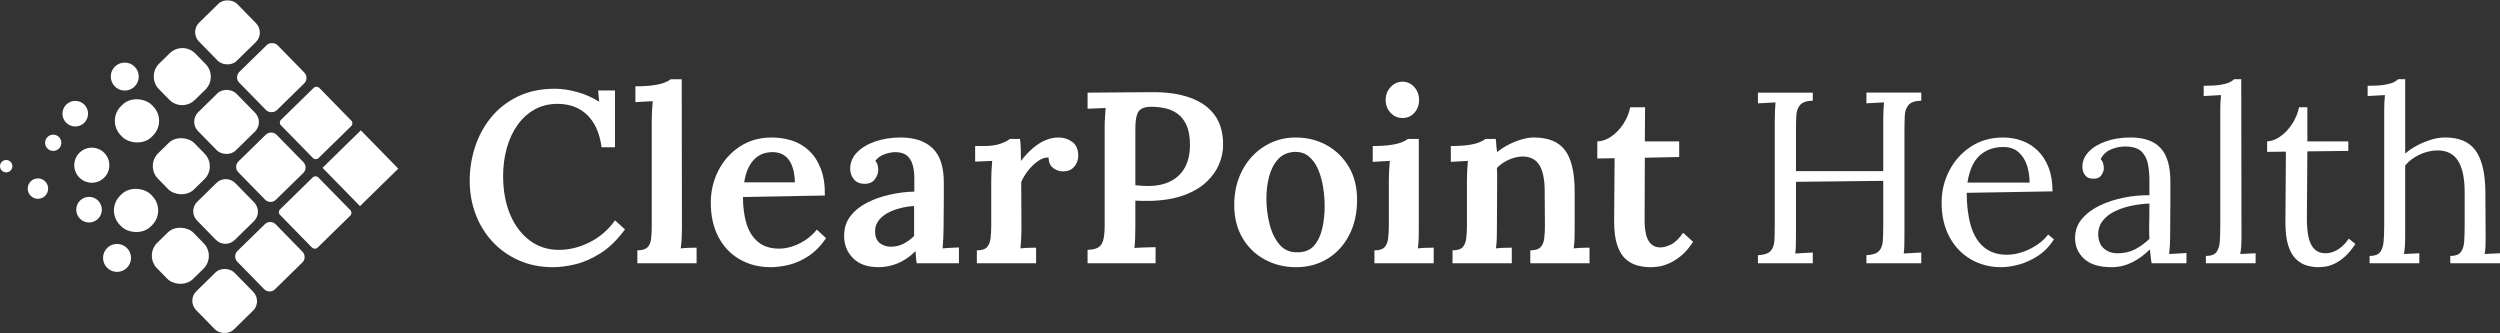 <svg xmlns="http://www.w3.org/2000/svg" id="Layer_1" data-name="Layer 1" viewBox="0 0 4000 533.36"><rect x="0" y="0" width="4000" height="533.36" fill="#333333" stroke="none"/><defs><style>      .cls-1 {        fill: #fff;      }    </style></defs><g><path class="cls-1" d="M962.56,235.6c-3.12-22.62-10.79-39.84-23.01-51.67-12.22-11.83-28.08-17.75-47.58-17.75-13.79,0-26.07,3.06-36.86,9.16-10.79,6.12-19.89,14.43-27.3,24.96-7.41,10.53-13.07,22.75-16.96,36.66-3.9,13.92-5.85,28.81-5.85,44.65,0,23.15,3.7,43.56,11.11,61.24,7.41,17.68,17.81,31.59,31.2,41.73,13.39,10.13,29.06,15.2,47,15.2,16.63,0,33.08-4.09,49.33-12.28,16.24-8.19,29.7-19.83,40.37-34.9l15.99,14.43c-12.23,16.64-25.22,29.32-39,38.03-13.78,8.71-27.24,14.62-40.37,17.74-13.13,3.13-25.03,4.69-35.68,4.69-20.03,0-38.16-3.58-54.41-10.73-16.26-7.14-30.3-17.02-42.13-29.64-11.83-12.6-20.93-27.3-27.3-44.07-6.38-16.77-9.56-34.91-9.56-54.41,0-17.95,2.79-35.62,8.38-53.05,5.59-17.42,14.04-33.15,25.35-47.19,11.31-14.03,25.55-25.28,42.7-33.74,17.16-8.45,37.05-12.67,59.68-12.67,11.44,0,23.4,1.75,35.88,5.26,12.48,3.51,24.19,8.64,35.1,15.41l-1.56-17.95h26.91v90.88h-21.45Z"></path><path class="cls-1" d="M1019.77,400.57c7.54,0,12.93-1.62,16.19-4.87,3.25-3.25,5.2-7.86,5.85-13.85.65-5.98.98-12.74.98-20.28v-168.48c0-4.42.13-9.3.39-14.63.26-5.32.65-10.85,1.17-16.57-4.43.27-9.23.53-14.43.78-5.21.27-9.63.52-13.26.77v-25.35c11.96,0,21.77-.59,29.44-1.75,7.67-1.17,13.65-2.67,17.94-4.49,4.29-1.81,7.35-3.51,9.16-5.07h17.55l.39,238.69c0,4.15-.13,9.16-.39,15.02-.27,5.85-.78,11.51-1.56,16.97,4.42-.52,8.97-.84,13.65-.98,4.68-.13,8.58-.2,11.7-.2v24.96h-94.77v-20.67Z"></path><path class="cls-1" d="M1233.22,427.49c-18.72,0-35.37-4.24-49.93-12.68-14.56-8.44-25.87-20.41-33.93-35.87-8.07-15.47-12.1-33.74-12.1-54.8,0-18.2,4.03-35.24,12.1-51.09,8.06-15.86,19.43-28.67,34.12-38.41,14.69-9.75,31.79-14.63,51.29-14.63,10.92,0,21.44,1.56,31.59,4.69,10.13,3.12,19.24,8.32,27.3,15.6,8.06,7.27,14.5,16.9,19.31,28.85,4.81,11.97,7.09,26.52,6.82,43.68l-131.04,2.34c0,16.12,1.88,30.35,5.65,42.7,3.77,12.35,9.95,22.1,18.52,29.25,8.59,7.16,19.9,10.72,33.93,10.72,6.24,0,12.94-1.1,20.09-3.31,7.14-2.2,14.23-5.59,21.25-10.13,7.02-4.55,13.26-10.2,18.72-16.97l14.82,13.64c-8.58,12.49-18.07,22.1-28.46,28.87-10.41,6.76-20.81,11.37-31.21,13.85-10.4,2.46-20.02,3.7-28.85,3.7ZM1190.7,291.76h81.13c-.27-10.4-1.75-19.17-4.49-26.33-2.72-7.14-6.69-12.6-11.89-16.38-5.21-3.76-11.58-5.66-19.11-5.66-12.74,0-22.94,4.22-30.62,12.67-7.67,8.45-12.67,20.35-15.02,35.69Z"></path><path class="cls-1" d="M1466.84,421.24c-.78-3.9-1.25-7.21-1.37-9.95-.13-2.72-.32-5.91-.58-9.56-8.85,8.85-18.27,15.35-28.28,19.51-10.02,4.15-20.35,6.24-31.01,6.24-17.68,0-31.27-4.81-40.75-14.44-9.5-9.61-14.23-21.44-14.23-35.49,0-12.48,3.37-23.07,10.13-31.79,6.76-8.7,15.6-15.86,26.52-21.44,10.92-5.59,23.01-9.88,36.28-12.87,13.26-2.99,26.38-4.62,39.39-4.88v-21.44c0-7.55-.85-14.5-2.54-20.87-1.7-6.37-4.74-11.44-9.16-15.21-4.42-3.76-10.92-5.66-19.51-5.66-5.72.27-11.51,1.5-17.35,3.7-5.85,2.22-10.48,5.66-13.85,10.33,2.08,2.34,3.37,4.88,3.9,7.61.52,2.74.77,5.14.77,7.21,0,4.69-1.81,9.56-5.46,14.63-3.64,5.07-9.49,7.48-17.54,7.21-7.03-.25-12.42-2.74-16.19-7.41-3.76-4.69-5.66-10.27-5.66-16.77,0-9.88,3.58-18.52,10.73-25.93,7.14-7.42,16.83-13.26,29.05-17.55,12.22-4.29,25.86-6.44,40.95-6.44,22.37,0,39.52,5.85,51.49,17.55,11.96,11.7,17.81,30.42,17.54,56.16v24.77c0,7.41-.06,14.82-.18,22.23-.14,7.41-.2,15.66-.2,24.77,0,3.9-.14,8.77-.39,14.62-.27,5.85-.66,11.63-1.17,17.36,4.67-.52,9.42-.84,14.23-.98,4.81-.13,8.77-.32,11.9-.58v25.35h-67.47ZM1462.54,329.59c-7.8.52-15.48,1.75-23.01,3.7-7.55,1.95-14.3,4.62-20.28,8-5.99,3.38-10.72,7.61-14.23,12.67-3.52,5.07-5.15,10.86-4.88,17.36.25,8.06,2.86,13.98,7.8,17.74,4.94,3.77,10.65,5.66,17.16,5.66,7.54,0,14.36-1.56,20.47-4.67,6.11-3.13,11.76-7.28,16.97-12.49v-47.97Z"></path><path class="cls-1" d="M1562.96,400.57c7.54,0,12.87-1.62,16-4.87,3.12-3.25,5.07-7.86,5.85-13.85.77-5.98,1.17-12.74,1.17-20.28v-73.32c0-4.69.13-9.61.39-14.82.25-5.21.65-10.54,1.17-16-4.42.27-9.23.46-14.43.59-5.21.14-9.5.33-12.87.59v-24.96h14.43c10.4,0,19.11-1.23,26.13-3.7,7.02-2.47,11.96-5,14.82-7.61h16.38c.52,3.12.91,8.07,1.18,14.82.25,6.76.39,13.53.39,20.28,5.98-7.79,12.21-14.48,18.72-20.08,6.49-5.59,13.19-9.88,20.08-12.87,6.89-2.99,13.98-4.49,21.26-4.49,8.31,0,15.66,2.34,22.03,7.03,6.37,4.67,9.56,12.22,9.56,22.62,0,3.38-.85,7.02-2.54,10.92-1.7,3.9-4.29,7.16-7.8,9.74-3.51,2.61-8.25,3.9-14.23,3.9-5.46,0-10.6-1.75-15.41-5.26-4.81-3.51-7.35-9.16-7.61-16.97-5.46-.25-11.11,1.7-16.97,5.85-5.85,4.17-11.11,9.23-15.79,15.21-4.69,5.99-8.33,12.1-10.93,18.33l.39,74.11c0,4.15-.13,9.16-.39,15.02-.25,5.85-.65,11.51-1.17,16.97,4.15-.52,8.58-.84,13.26-.98,4.67-.13,8.58-.2,11.7-.2v24.96h-94.78v-20.67Z"></path><path class="cls-1" d="M1740.15,399.79c7.28-.25,12.87-1.49,16.77-3.7,3.9-2.2,6.64-6.11,8.19-11.69,1.56-5.6,2.34-13.33,2.34-23.21v-155.61c0-6.5.2-12.73.58-18.72.39-5.98.72-10.65.98-14.05-4.43.27-9.5.46-15.21.59-5.72.14-10.27.33-13.65.59v-25.74c16.9-.27,33.93-.39,51.09-.39s34.32-.13,51.48-.39c23.66-.25,44.08,2.67,61.24,8.77,17.16,6.12,30.29,15.35,39.39,27.7,9.09,12.35,13.65,28.27,13.65,47.77,0,10.4-2.15,20.74-6.44,31.01-4.29,10.27-11.06,19.76-20.28,28.46-9.23,8.71-21.33,15.8-36.28,21.26-14.96,5.46-32.95,8.45-54.01,8.97h-12.1c-3.9,0-7.66-.13-11.31-.39v41.73c0,7.28-.13,13.92-.38,19.9-.27,5.98-.66,10.66-1.18,14.03,3.38-.25,7.16-.45,11.31-.59,4.15-.13,8.39-.25,12.67-.38,4.29-.13,7.61-.2,9.95-.2v25.74h-108.81v-21.46ZM1816.59,296.44c3.38.25,6.64.52,9.75.77,3.13.27,6.5.39,10.15.39,14.55,0,26.85-2.6,36.85-7.8,10.01-5.19,17.61-12.67,22.82-22.43,5.19-9.75,7.8-21.64,7.8-35.69,0-12.73-1.82-23.14-5.46-31.2-3.65-8.06-8.46-14.24-14.44-18.52-5.98-4.29-12.61-7.23-19.89-8.78-7.28-1.56-14.57-2.33-21.84-2.33-6.76,0-12.04,1.04-15.8,3.12-3.77,2.08-6.37,5.78-7.8,11.11-1.43,5.33-2.15,12.55-2.15,21.64v89.71Z"></path><path class="cls-1" d="M2073.84,427.49c-18.47,0-35.24-4.1-50.31-12.29-15.08-8.18-26.98-19.76-35.69-34.71-8.71-14.95-13.07-32.43-13.07-52.46,0-21.06,4.42-39.78,13.26-56.16,8.83-16.39,20.73-29.12,35.69-38.23,14.95-9.09,31.39-13.65,49.34-13.65s35.1,4.17,49.92,12.49c14.82,8.32,26.58,19.89,35.29,34.71,8.71,14.82,13.07,32.37,13.07,52.65,0,21.33-4.22,40.11-12.67,56.36-8.45,16.25-20.02,28.87-34.72,37.83-14.69,8.97-31.39,13.46-50.11,13.46ZM2075.79,403.69c11.7,0,20.67-3.64,26.91-10.92,6.23-7.27,10.58-16.57,13.07-27.88,2.47-11.31,3.7-22.94,3.7-34.9,0-10.15-.85-20.42-2.54-30.82-1.7-10.4-4.35-19.82-8-28.28-3.64-8.45-8.45-15.21-14.43-20.28s-13.26-7.61-21.84-7.61c-11.45.27-20.54,4.04-27.31,11.31-6.76,7.28-11.63,16.52-14.62,27.69-2.99,11.18-4.49,23.01-4.49,35.49,0,14.05,1.7,27.76,5.08,41.15,3.37,13.4,8.7,24.32,15.99,32.77s16.77,12.55,28.47,12.28Z"></path><path class="cls-1" d="M2199.11,400.57c7.54,0,12.87-1.62,16-4.87,3.12-3.25,5.07-7.86,5.85-13.85.77-5.98,1.17-12.74,1.17-20.28v-72.93c0-4.42.13-9.29.39-14.62.25-5.33.65-10.86,1.17-16.59-4.42.27-9.23.53-14.43.78-5.21.27-9.5.52-12.87.78v-25.36c11.69,0,21.37-.59,29.05-1.75,7.66-1.17,13.65-2.67,17.95-4.49,4.28-1.81,7.34-3.51,9.16-5.07h17.54v143.14c0,4.15-.06,9.16-.18,15.02-.14,5.85-.59,11.51-1.37,16.97,4.15-.52,8.64-.84,13.46-.98,4.81-.13,8.77-.2,11.9-.2v24.96h-94.78v-20.67ZM2243.96,188.8c-7.54,0-13.91-2.79-19.1-8.39-5.21-5.59-7.8-12.41-7.8-20.47s2.65-14.95,7.99-20.67c5.33-5.71,11.63-8.58,18.92-8.58s13.85,2.86,18.92,8.58c5.08,5.72,7.61,12.61,7.61,20.67s-2.47,14.89-7.41,20.47c-4.94,5.6-11.31,8.39-19.11,8.39Z"></path><path class="cls-1" d="M2324.07,421.24v-20.67c7.54,0,12.87-1.62,16-4.87,3.12-3.25,5.07-7.86,5.85-13.85.77-5.98,1.17-12.74,1.17-20.28v-73.32c0-4.69.13-9.61.39-14.82.25-5.21.65-10.54,1.17-16-4.15.27-8.91.53-14.23.78-5.33.27-9.69.52-13.07.78v-25.36c11.69,0,21.32-.59,28.85-1.75,7.54-1.17,13.39-2.67,17.55-4.49,4.15-1.81,7.14-3.51,8.97-5.07h16.38c.52,2.86.78,5.21.78,7.02s.13,3.7.39,5.66c.25,1.95.65,4.76,1.17,8.39,5.21-4.42,11.24-8.39,18.14-11.9,6.88-3.51,13.84-6.3,20.86-8.38,7.03-2.08,13.53-3.13,19.51-3.13,23.41,0,40.18,6.89,50.31,20.67,10.15,13.79,15.21,35.76,15.21,65.91v58.9c0,4.15-.07,9.16-.2,15.02-.13,5.85-.59,11.51-1.36,16.97,4.42-.52,8.97-.84,13.65-.98,4.67-.13,8.58-.2,11.69-.2v24.96h-94.77v-20.67c7.54,0,12.93-1.62,16.18-4.87,3.25-3.25,5.26-7.86,6.05-13.85.78-5.98,1.17-12.74,1.17-20.28l-.38-55.39c0-18.72-2.8-32.69-8.39-41.92-5.6-9.23-14.76-13.85-27.49-13.85-7.55.27-14.96,2.09-22.23,5.46-7.28,3.38-13.4,7.68-18.34,12.87.27,3.13.39,6.38.39,9.75v10.15l-.39,76.83c0,4.15-.06,9.16-.18,15.02-.14,5.85-.59,11.51-1.37,16.97,4.15-.52,8.64-.84,13.46-.98,4.81-.13,8.77-.2,11.9-.2v24.96h-94.78Z"></path><path class="cls-1" d="M2641.11,427.49c-7.28,0-14.37-.92-21.26-2.74-6.89-1.82-13.13-5.19-18.72-10.13-5.6-4.94-10.08-12.29-13.46-22.04-3.38-9.75-5.07-22.68-5.07-38.8l.77-100.62-27.69.38v-27.3c7.8-.25,15.34-2.92,22.62-8,7.28-5.07,13.65-11.76,19.11-20.08,5.46-8.32,9.09-17.16,10.92-26.52h23.79l-.38,54.6h54.98v24.96l-54.98,1.17-.39,100.24c0,7.79.72,15.02,2.15,21.64,1.42,6.64,4.03,11.9,7.8,15.8,3.76,3.9,8.9,5.85,15.4,5.85,4.94,0,10.6-1.57,16.97-4.69,6.37-3.12,12.81-9.36,19.31-18.72l16,14.43c-6.51,9.89-13.2,17.55-20.09,23.01-6.89,5.46-13.52,9.5-19.89,12.1s-12.03,4.15-16.97,4.67c-4.94.52-8.59.78-10.92.78Z"></path><path class="cls-1" d="M2812.71,421.24v-12.87c9.87-.52,16.63-2.79,20.28-6.82,3.64-4.04,5.66-9.63,6.05-16.78.38-7.14.58-15.27.58-24.38v-168.48c0-5.19.13-10.2.39-15.02.25-4.8.52-9.16.78-13.07-4.69.27-9.36.53-14.05.78-4.67.27-9.36.52-14.03.77v-17.15h87.75v12.87c-9.63.25-16.32,2.47-20.09,6.62-3.76,4.17-5.84,9.75-6.23,16.77-.39,7.03-.59,15.21-.59,24.57v64.75h139.63v-81.91c0-5.19.13-10.2.38-15.02.27-4.8.52-9.16.78-13.07-4.67.27-9.36.53-14.03.78-4.69.27-9.36.52-14.05.77v-17.15h87.75v12.87c-9.63.25-16.32,2.47-20.08,6.62-3.77,4.17-5.85,9.75-6.24,16.77-.39,7.03-.58,15.21-.58,24.57v165.76c0,7.02-.07,13.07-.2,18.13-.14,5.07-.46,9.3-.98,12.67,4.69-.25,9.36-.52,14.05-.77,4.67-.25,9.36-.52,14.03-.78v17.16h-87.75v-12.87c9.88-.52,16.63-2.79,20.28-6.82,3.64-4.04,5.66-9.63,6.05-16.78.39-7.14.59-15.27.59-24.38v-70.98l-139.63,1.56v83.86c0,7.02-.07,13.07-.2,18.13-.13,5.07-.45,9.3-.97,12.67,4.67-.25,9.36-.52,14.03-.77,4.69-.25,9.36-.52,14.05-.78v17.16h-87.75Z"></path><path class="cls-1" d="M3201.75,427.49c-17.95,0-34.13-4.24-48.57-12.68-14.43-8.44-25.81-20.41-34.12-35.87-8.33-15.47-12.49-33.74-12.49-54.8,0-18.2,4.1-35.24,12.29-51.09,8.18-15.86,19.69-28.67,34.51-38.41,14.82-9.75,31.98-14.63,51.49-14.63,10.92,0,21.12,1.75,30.62,5.27,9.49,3.51,17.87,8.84,25.15,15.99,7.28,7.16,13,16.12,17.16,26.91,4.15,10.79,6.24,23.46,6.24,38.02l-137.29,2.34c0,19.76,2.15,37.12,6.43,52.06,4.29,14.96,11.25,26.52,20.87,34.72,9.61,8.18,21.98,12.28,37.06,12.28,8.06,0,16.31-1.42,24.76-4.28,8.45-2.86,16.32-6.76,23.6-11.7,7.27-4.94,13.12-10.4,17.54-16.38l9.36,7.79c-7.02,10.93-15.47,19.64-25.35,26.13-9.89,6.51-20.02,11.18-30.42,14.05-10.4,2.86-20.02,4.29-28.85,4.29ZM3147.92,292.15h99.45c0-9.36-1.36-18.4-4.1-27.11-2.72-8.7-7.21-15.86-13.45-21.44-6.24-5.59-14.44-8.39-24.57-8.39-15.08,0-27.63,4.49-37.64,13.46-10.02,8.97-16.57,23.46-19.7,43.49Z"></path><path class="cls-1" d="M3442.58,421.24c-.78-4.42-1.3-8.32-1.57-11.7-.25-3.37-.65-6.88-1.17-10.53-8.84,8.84-18.4,15.79-28.67,20.87-10.27,5.07-21.12,7.61-32.56,7.61-19.77,0-34.46-4.49-44.08-13.46-9.61-8.97-14.43-19.96-14.43-32.96,0-11.96,3.7-22.29,11.11-31s17.02-15.86,28.87-21.46c11.82-5.59,24.7-9.74,38.61-12.48,13.91-2.72,27.37-3.96,40.36-3.7v-24.18c0-9.09-.77-17.68-2.33-25.74-1.56-8.06-4.94-14.69-10.15-19.9-5.21-5.19-13.52-7.93-24.96-8.18-7.54-.27-15.27,1.17-23.2,4.28-7.94,3.13-13.72,8.46-17.36,16,2.08,2.08,3.44,4.48,4.1,7.21.65,2.74.97,5.26.97,7.61,0,3.12-1.3,6.69-3.9,10.72-2.6,4.04-7.14,5.92-13.64,5.66-5.46,0-9.63-1.88-12.49-5.66-2.86-3.76-4.28-8.25-4.28-13.46,0-8.83,3.31-16.77,9.94-23.79,6.64-7.02,15.8-12.6,27.5-16.77,11.69-4.15,24.95-6.24,39.78-6.24,21.84,0,37.95,5.79,48.36,17.36,10.39,11.58,15.47,29.83,15.21,54.8v29.05c0,9.75-.07,19.51-.2,29.26-.14,9.75-.2,19.56-.2,29.44,0,4.17-.14,8.32-.39,12.48-.27,4.17-.65,8.85-1.17,14.05,4.67-.25,9.29-.52,13.84-.78,4.55-.25,9.16-.52,13.85-.77v16.38h-55.77ZM3439.06,325.69c-8.84.27-18.13,1.36-27.88,3.31-9.74,1.95-18.72,4.88-26.9,8.78-8.19,3.89-14.82,9.04-19.9,15.4-5.07,6.38-7.48,14.12-7.21,23.21.52,9.63,3.7,16.84,9.56,21.64,5.85,4.81,12.8,7.23,20.87,7.23,10.65,0,19.96-2.02,27.88-6.05,7.93-4.03,15.8-9.68,23.59-16.97-.25-2.86-.38-5.98-.38-9.36v-10.54c0-1.29.06-5.46.2-12.48.13-7.02.18-15.07.18-24.18Z"></path><path class="cls-1" d="M3529.42,409.54c8.06,0,13.65-2.01,16.77-6.05,3.12-4.03,4.94-9.61,5.46-16.77.52-7.14.78-15.4.78-24.76v-184.48c0-4.15.06-8.13.2-11.9.13-3.76.45-8.25.97-13.45-4.67.25-9.3.52-13.85.77-4.55.27-9.16.53-13.84.78v-16.39c11.44,0,20.34-.51,26.72-1.56,6.36-1.04,11.17-2.33,14.43-3.9,3.24-1.56,5.78-3.24,7.61-5.07h11.31l.39,253.12c0,5.21-.14,9.82-.39,13.85-.27,4.03-.78,8.25-1.56,12.67,4.15-.25,8.25-.45,12.28-.59,4.03-.13,8.13-.32,12.28-.58v15.99h-79.56v-11.7Z"></path><path class="cls-1" d="M3709.72,427.49c-5.99,0-12.1-.85-18.33-2.54-6.24-1.7-12.04-5-17.36-9.95-5.33-4.93-9.56-12.15-12.67-21.64-3.13-9.49-4.69-22.03-4.69-37.64l.78-113.11-30.03.39v-16.77c6.75-.25,13.64-2.79,20.67-7.61,7.02-4.81,13.32-11.37,18.92-19.69,5.59-8.32,9.42-17.42,11.5-27.31h13.26v54.6h65.52v15.21l-65.52.77-.77,108.43c0,11.69.97,21.64,2.92,29.83,1.95,8.18,5.14,14.37,9.56,18.52,4.42,4.15,10.15,6.24,17.16,6.24s14.1-2.09,20.47-6.24c6.37-4.15,12.03-9.88,16.97-17.16l10.53,8.58c-5.71,8.59-11.37,15.35-16.97,20.29-5.59,4.94-10.99,8.64-16.18,11.11-5.21,2.47-10.01,4.03-14.43,4.67-4.43.65-8.19.98-11.31.98Z"></path><path class="cls-1" d="M3920.43,409.54c8.06,0,13.65-2.01,16.77-6.05,3.12-4.03,4.94-9.61,5.46-16.77.52-7.14.78-15.4.78-24.76v-54.6c0-22.36-3.58-39.14-10.72-50.31-7.16-11.18-18.41-16.64-33.74-16.39-9.63.27-19.06,2.61-28.28,7.03-9.23,4.42-16.71,10.13-22.43,17.15v115.06c0,5.21-.14,9.82-.39,13.85-.27,4.03-.78,8.25-1.56,12.67,4.15-.25,8.25-.45,12.28-.59,4.03-.13,8.13-.32,12.28-.58v15.99h-79.56v-11.7c8.06,0,13.65-2.01,16.77-6.05,3.12-4.03,5-9.61,5.66-16.77.65-7.14.97-15.4.97-24.76v-184.48c0-4.15.07-8.13.2-11.9.13-3.76.45-8.25.98-13.45-4.69.25-9.3.52-13.85.77-4.55.27-9.16.53-13.84.78v-16.39c11.44,0,20.34-.51,26.71-1.56,6.37-1.04,11.18-2.33,14.44-3.9,3.24-1.56,5.78-3.24,7.61-5.07h11.31v118.96c5.71-4.94,12.14-9.3,19.3-13.07,7.16-3.77,14.57-6.83,22.23-9.18,7.68-2.33,15.14-3.51,22.43-3.51,22.62,0,38.94,7.09,48.95,21.26,10.01,14.17,15.14,36.21,15.41,66.11l.39,72.54c0,5.21-.07,9.82-.2,13.85-.14,4.03-.59,8.25-1.36,12.67,4.15-.25,8.25-.45,12.28-.59,4.03-.13,8.13-.32,12.29-.58v15.99h-79.57v-11.7Z"></path></g><g><rect class="cls-1" x="316.61" y="438.7" width="85.73" height="85.73" rx="21.3" ry="21.3" transform="translate(-234.26 388.81) rotate(-44.38)"></rect><path class="cls-1" d="M483.96,402.76c4.69,4.81,4.6,12.5-.19,17.21l-43.86,42.94c-4.82,4.67-12.51,4.59-17.24-.19l-42.94-43.93c-4.67-4.82-4.59-12.51.19-17.24l43.88-42.91c4.82-4.67,12.51-4.59,17.24.19l42.91,43.93Z"></path><rect class="cls-1" x="461.39" y="297.13" width="85.73" height="85.73" rx="6.1" ry="6.1" transform="translate(-93.96 449.58) rotate(-44.37)"></rect><rect class="cls-1" x="533.78" y="226.3" width="85.73" height="85.73" transform="translate(-23.79 480) rotate(-44.37)"></rect><rect class="cls-1" x="247.85" y="368.5" width="81.43" height="81.43" rx="28.92" ry="28.92" transform="translate(-203.87 318.49) rotate(-44.37)"></rect><path class="cls-1" d="M315.59,322.8l30.81-30.14c8.4-8.22,21.87-8.07,30.09.33l30.14,30.81c8.22,8.4,8.07,21.87-.33,30.09l-30.81,30.14c-8.4,8.22-21.87,8.07-30.09-.33l-30.11-30.78c-8.24-8.38-8.12-21.86.26-30.09.01-.01.02-.02.03-.03Z"></path><path class="cls-1" d="M485.47,259.48c4.69,4.81,4.6,12.5-.19,17.21l-43.88,42.94c-4.82,4.67-12.5,4.59-17.21-.19l-42.94-43.88c-4.67-4.82-4.59-12.51.19-17.24l43.88-42.87c4.82-4.67,12.5-4.59,17.21.19l42.94,43.83Z"></path><rect class="cls-1" x="462.91" y="153.86" width="85.73" height="85.73" rx="6.1" ry="6.1" transform="translate(6.66 409.78) rotate(-44.37)"></rect><rect class="cls-1" x="182.97" y="301.99" width="69.44" height="69.44" rx="33.05" ry="33.05" transform="translate(-173.38 248.25) rotate(-44.37)"></rect><rect class="cls-1" x="249.38" y="225.21" width="81.43" height="81.45" rx="28.92" ry="28.92" transform="translate(-103.24 278.69) rotate(-44.37)"></rect><rect class="cls-1" x="319.61" y="152.22" width="85.73" height="85.73" rx="21.3" ry="21.3" transform="translate(-33.06 309.11) rotate(-44.37)"></rect><rect class="cls-1" x="391.99" y="81.34" width="85.73" height="85.73" rx="12.18" ry="12.18" transform="translate(37.15 339.51) rotate(-44.37)"></rect><rect class="cls-1" x="184.46" y="158.66" width="69.44" height="69.44" rx="33.05" ry="33.05" transform="translate(-72.73 208.46) rotate(-44.38)"></rect><path class="cls-1" d="M254.68,101.71l16.9-16.53c11.43-11.18,29.75-10.98,40.92.45h0l16.53,16.9c11.17,11.42,10.97,29.72-.45,40.89l-16.9,16.53c-11.42,11.17-29.72,10.97-40.89-.45l-16.53-16.9c-11.17-11.42-10.97-29.72.45-40.89h-.03Z"></path><rect class="cls-1" x="321.12" y="8.93" width="85.73" height="85.73" rx="21.3" ry="21.3" transform="translate(67.58 269.3) rotate(-44.37)"></rect><path class="cls-1" d="M118.83,264.02c.17-15.5,12.87-27.92,28.37-27.75,15.5.17,27.92,12.87,27.75,28.37-.17,15.5-12.87,27.92-28.37,27.75-15.49-.18-27.91-12.88-27.76-28.37Z"></path><path class="cls-1" d="M99.92,181.65c.13-11.32,9.41-20.39,20.73-20.26,11.32.13,20.39,9.41,20.26,20.73-.13,11.31-9.4,20.38-20.71,20.26-11.32-.12-20.4-9.39-20.29-20.71,0,0,0-.02,0-.03Z"></path><path class="cls-1" d="M121.98,335.26c.12-11.32,9.39-20.4,20.71-20.28,11.32.12,20.4,9.39,20.28,20.71-.12,11.32-9.39,20.4-20.71,20.28,0,0-.01,0-.02,0-11.31-.13-20.38-9.4-20.26-20.71Z"></path><path class="cls-1" d="M164.87,412.41c.13-12.37,10.26-22.28,22.63-22.15,12.37.13,22.28,10.26,22.15,22.63-.13,12.36-10.26,22.28-22.62,22.15-12.36-.14-22.27-10.27-22.15-22.63Z"></path><path class="cls-1" d="M177.21,122.26c.14-12.36,10.29-22.27,22.65-22.13s22.27,10.29,22.13,22.65c-.14,12.35-10.27,22.26-22.62,22.13-12.37-.14-22.29-10.28-22.15-22.65Z"></path><path class="cls-1" d="M44.36,301.55c.12-9.02,7.53-16.24,16.55-16.12,9.02.12,16.24,7.53,16.12,16.55-.12,9.01-7.51,16.23-16.52,16.12-9.01-.09-16.24-7.47-16.15-16.48,0-.02,0-.05,0-.07Z"></path><path class="cls-1" d="M72.16,228.25c.12-7.18,6.04-12.91,13.22-12.79,7.18.12,12.91,6.04,12.79,13.22-.12,7.16-6,12.88-13.17,12.79-7.18-.09-12.93-5.99-12.84-13.17,0-.02,0-.03,0-.05Z"></path><path class="cls-1" d="M0,265.8c.05-5.47,4.53-9.86,10-9.81,5.47.05,9.86,4.53,9.81,10-.05,5.47-4.53,9.86-10,9.81,0,0-.01,0-.02,0-5.46-.05-9.84-4.52-9.79-9.98,0,0,0-.02,0-.02Z"></path></g></svg>